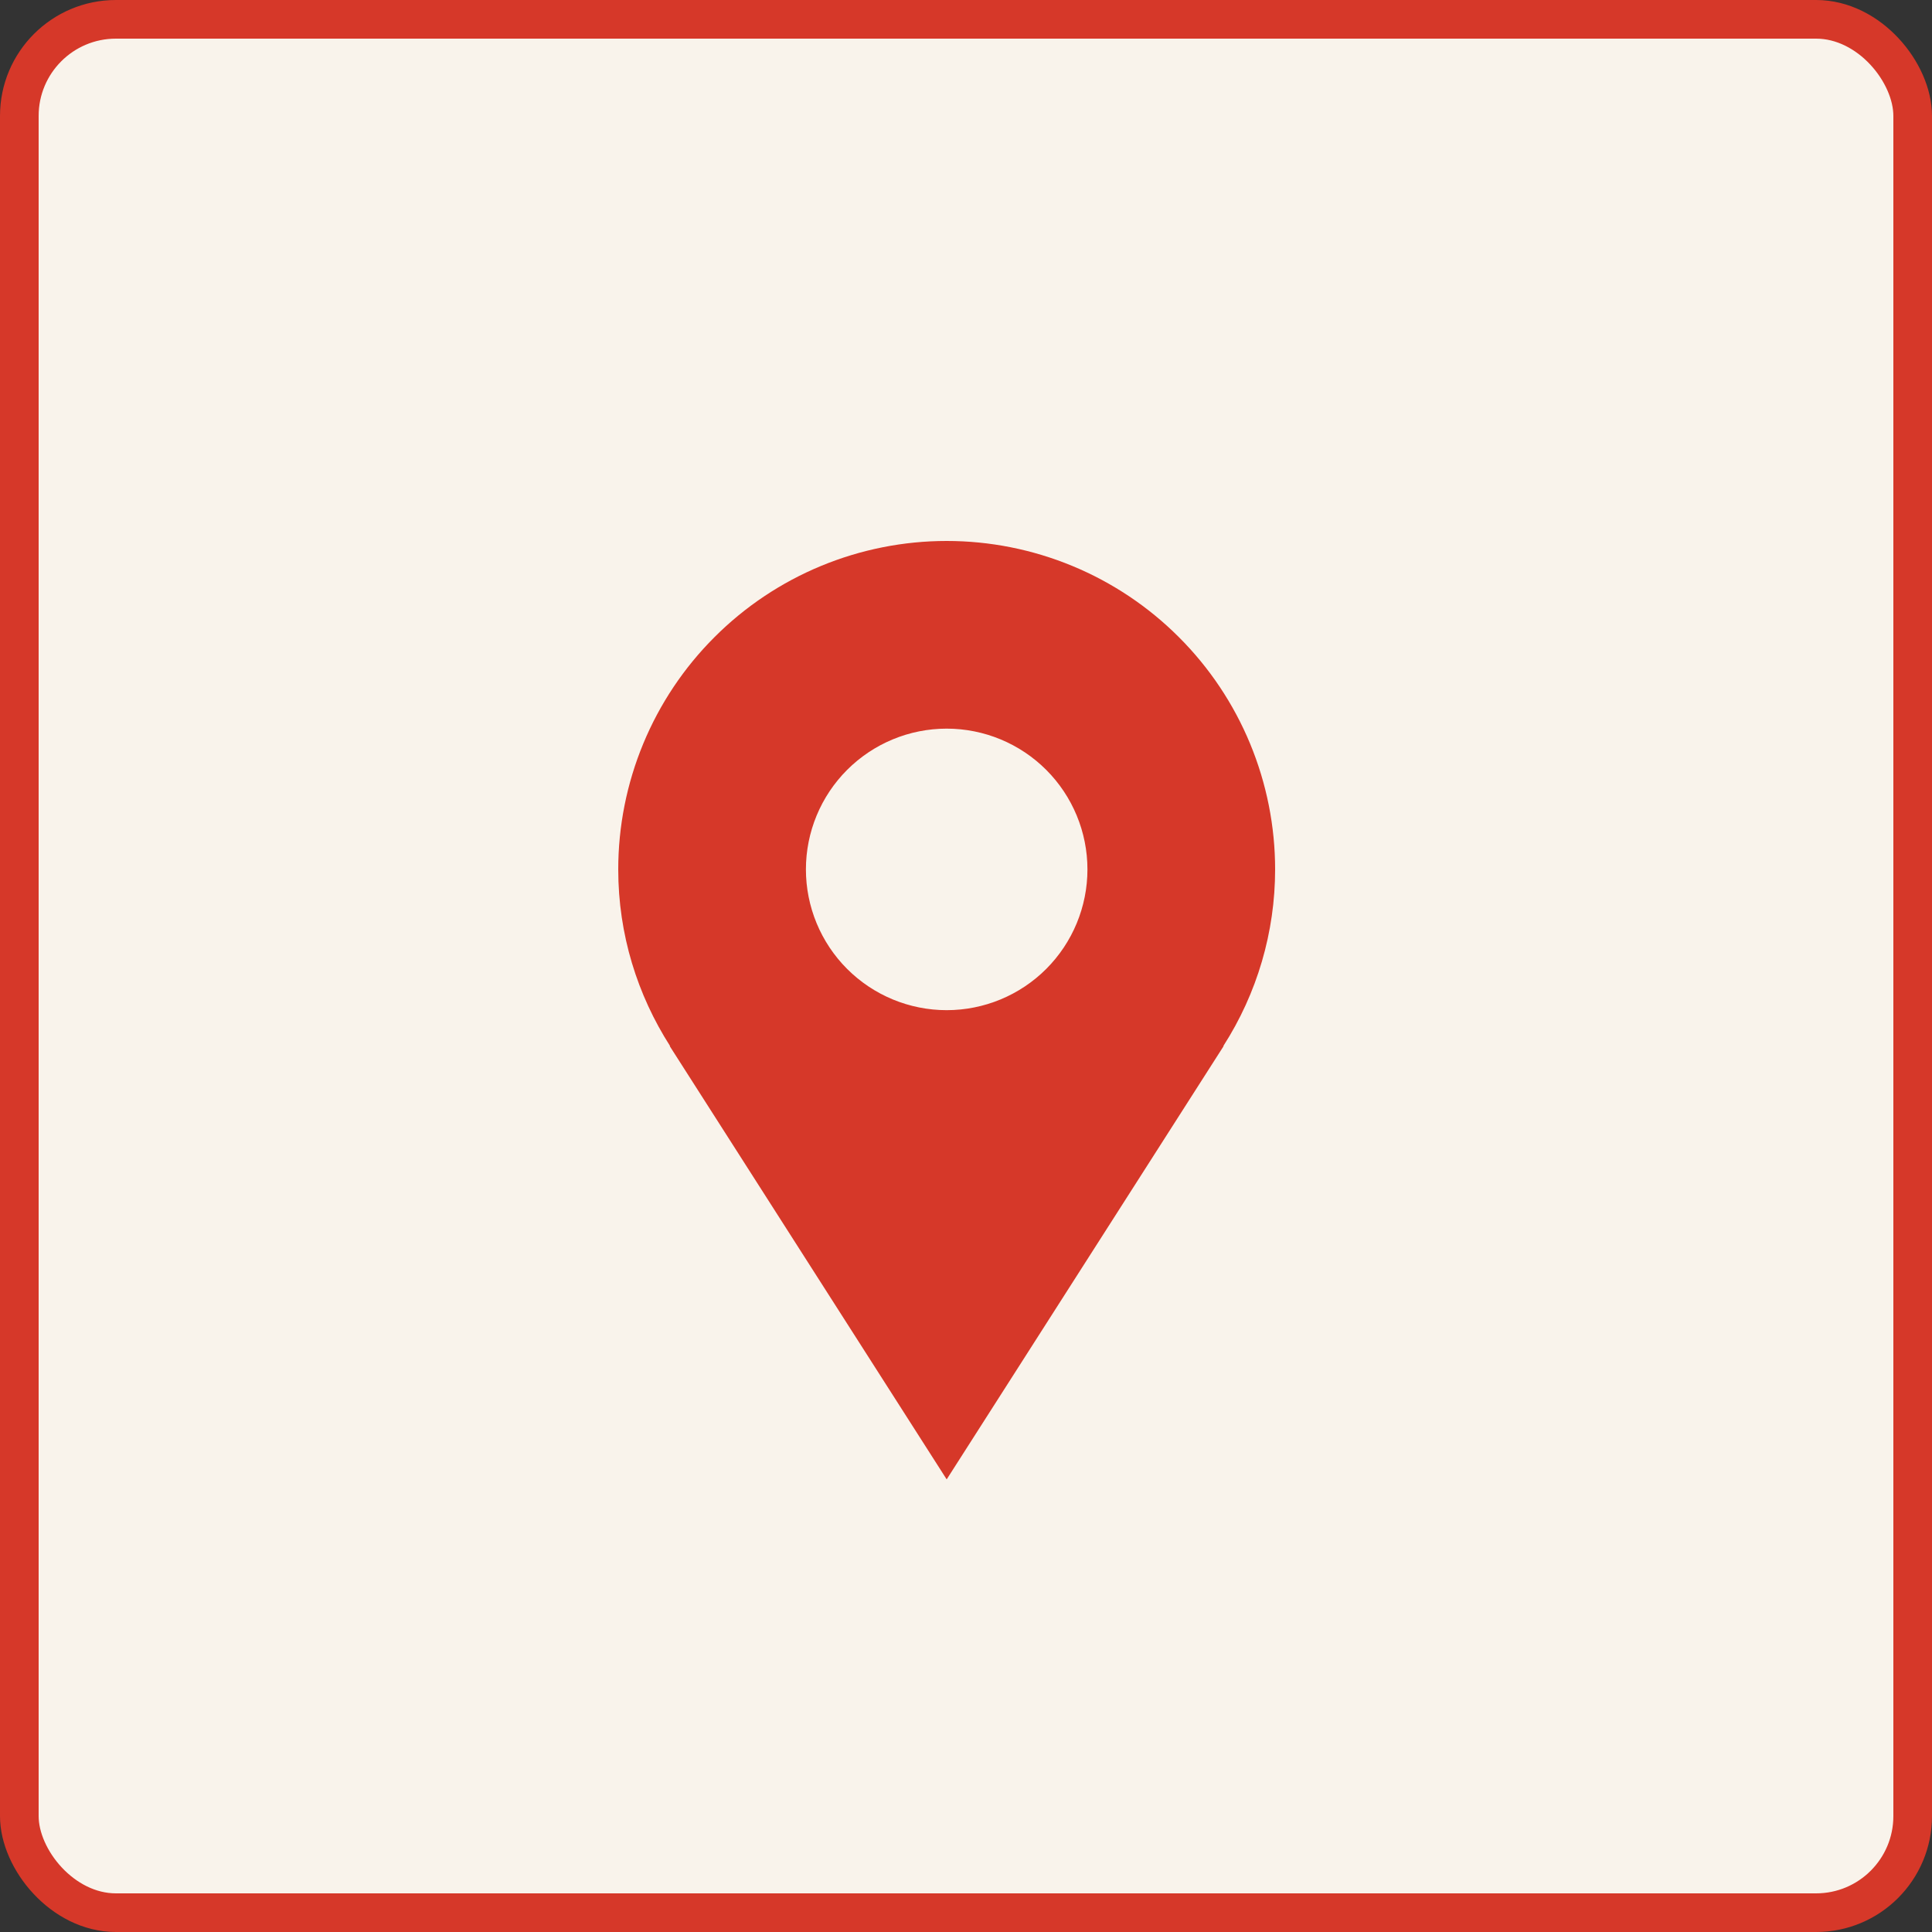 <?xml version="1.0" encoding="UTF-8"?> <svg xmlns="http://www.w3.org/2000/svg" width="50" height="50" viewBox="0 0 50 50" fill="none"><rect x="0" y="0" width="50" height="50" fill="#333333" stroke="none"/><rect x="0.5" y="0.5" width="49" height="49" rx="2.5" fill="#F9F3EB" stroke="#D63829"></rect><path d="M33 22.5C33 21.384 32.78 20.279 32.353 19.247C31.926 18.216 31.3 17.279 30.51 16.49C29.721 15.7 28.784 15.074 27.753 14.647C26.721 14.22 25.616 14 24.5 14C23.384 14 22.279 14.22 21.247 14.647C20.216 15.074 19.279 15.7 18.49 16.49C17.7 17.279 17.074 18.216 16.647 19.247C16.22 20.279 16 21.384 16 22.5C16 24.184 16.497 25.751 17.342 27.072H17.332L24.5 38.286L31.668 27.072H31.659C32.535 25.708 33 24.121 33 22.5ZM24.5 26.143C23.534 26.143 22.607 25.759 21.924 25.076C21.241 24.393 20.857 23.466 20.857 22.5C20.857 21.534 21.241 20.607 21.924 19.924C22.607 19.241 23.534 18.857 24.5 18.857C25.466 18.857 26.393 19.241 27.076 19.924C27.759 20.607 28.143 21.534 28.143 22.5C28.143 23.466 27.759 24.393 27.076 25.076C26.393 25.759 25.466 26.143 24.5 26.143Z" fill="#D63829"></path></svg> 